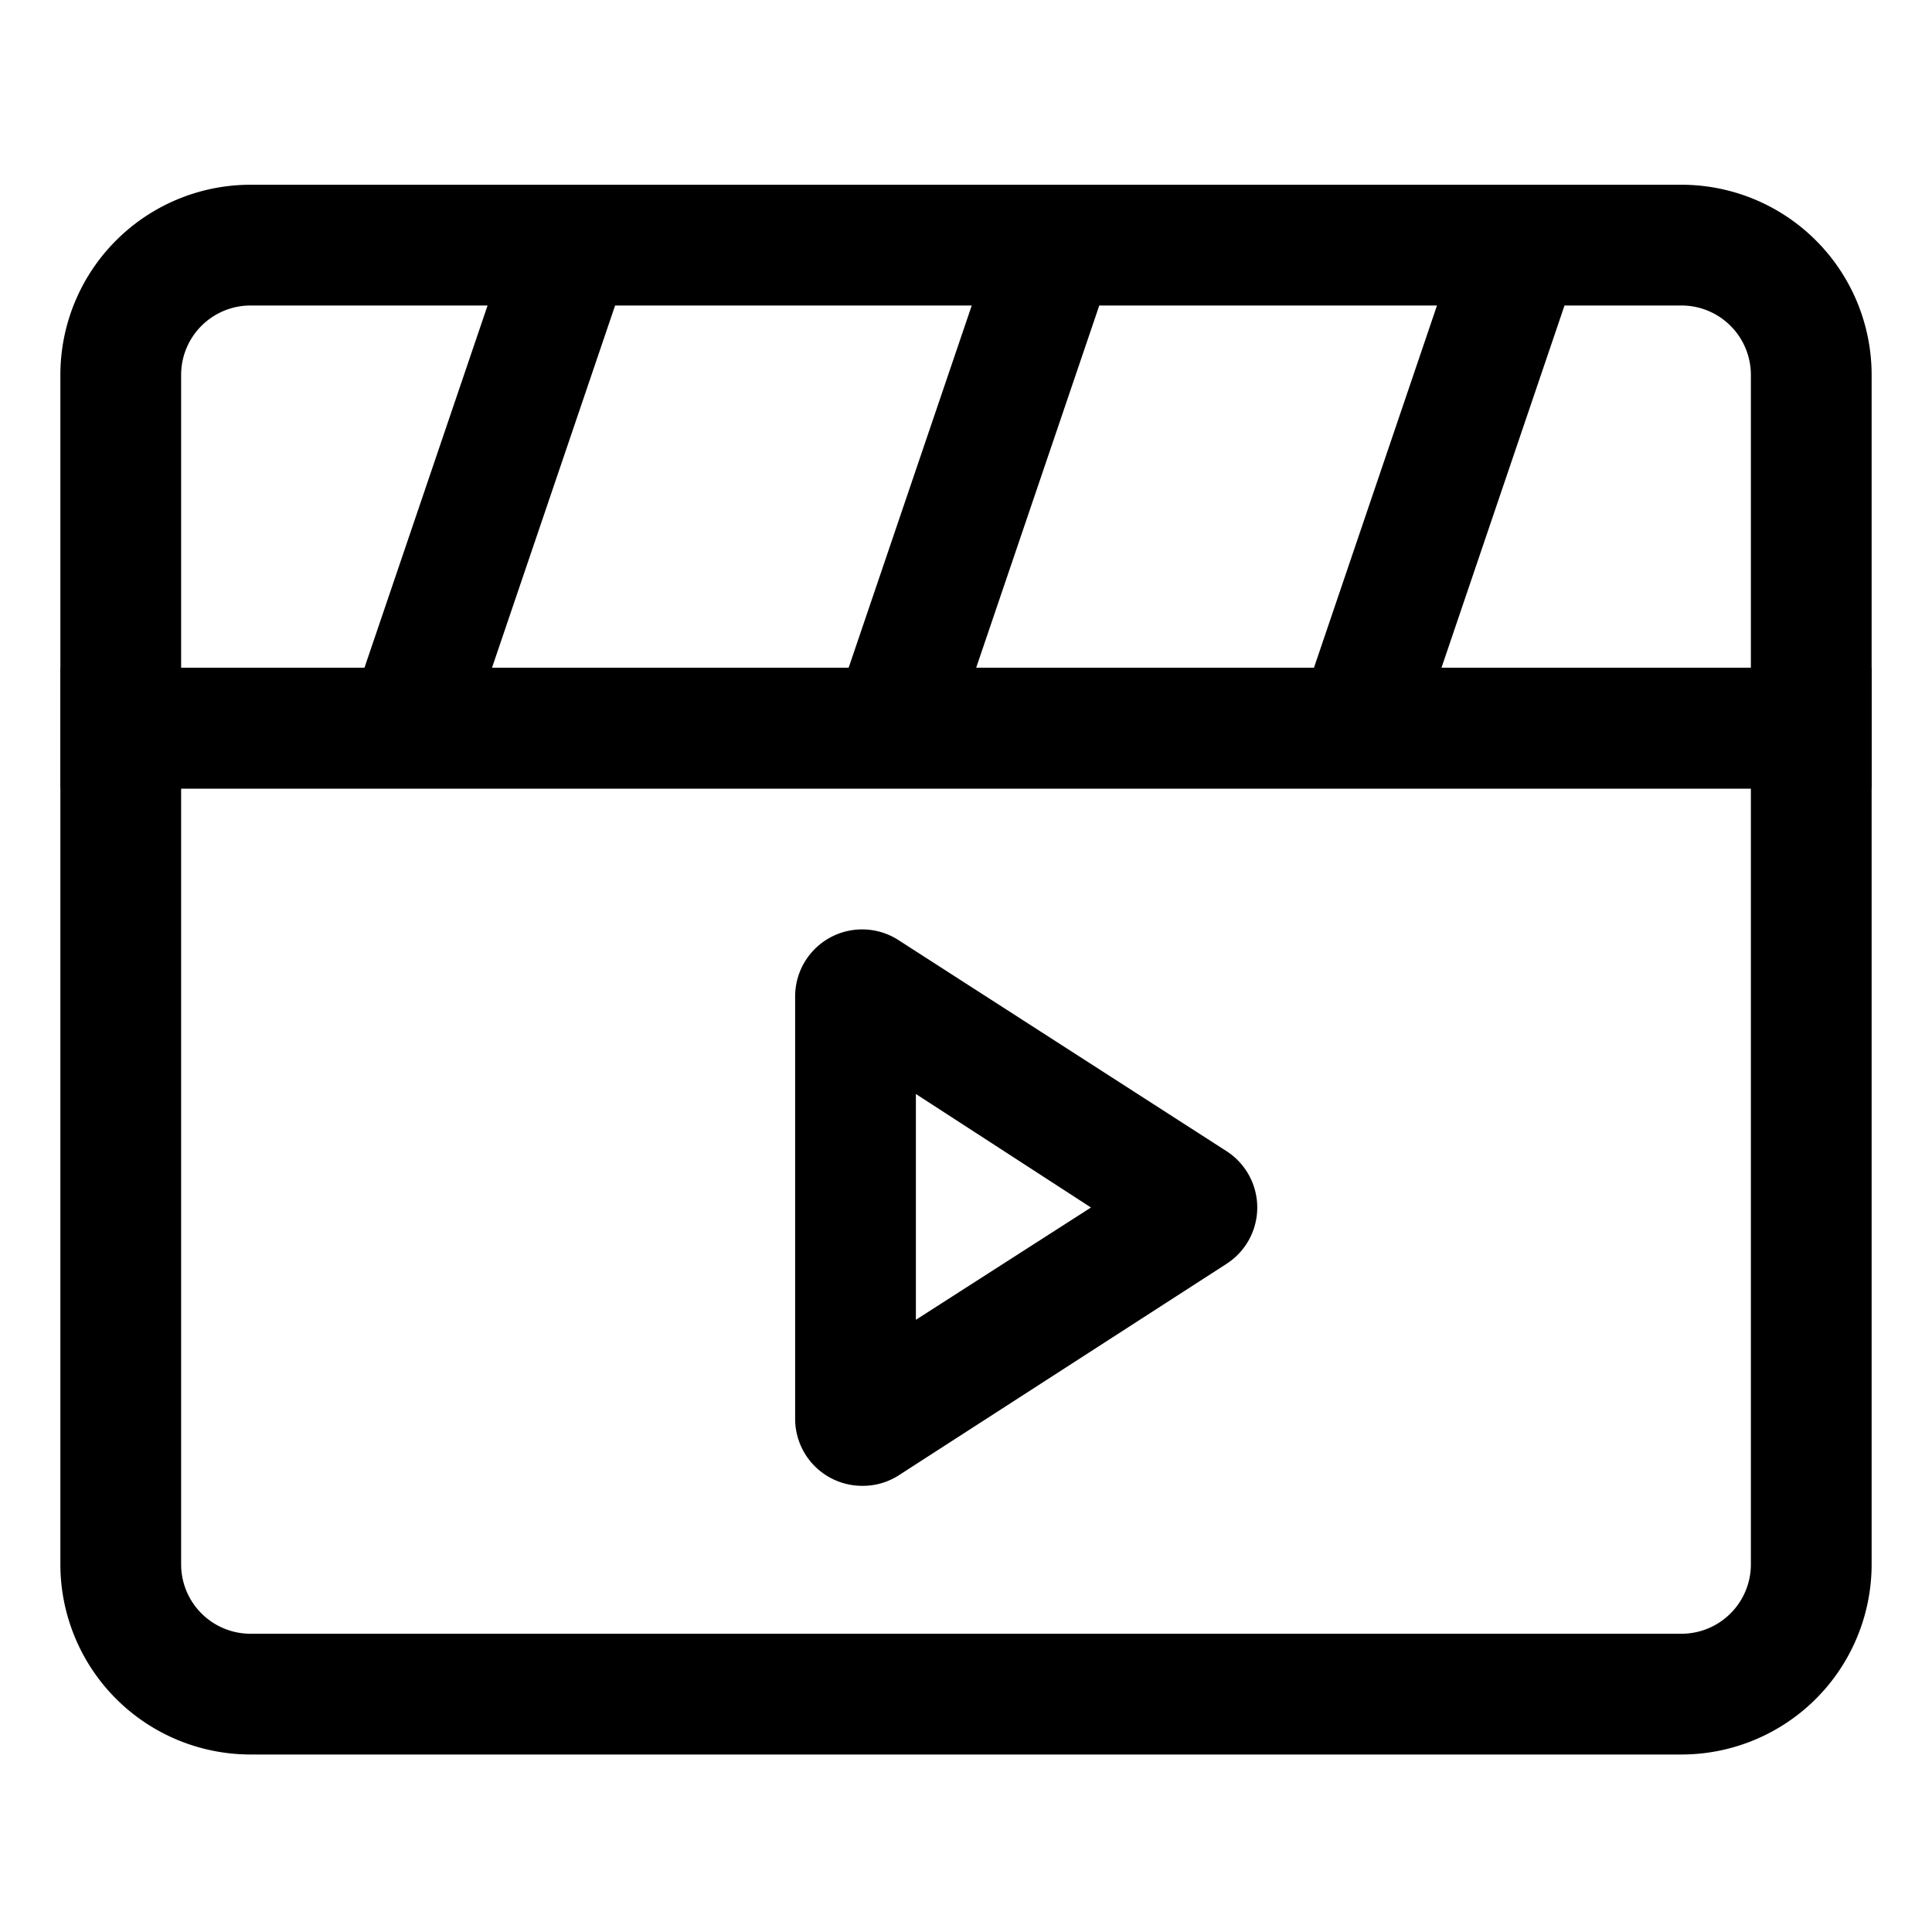 <?xml version="1.0" ?><svg viewBox="0 0 32 32" xmlns="http://www.w3.org/2000/svg"><title/><g data-name="Layer 2" id="Layer_2"><path d="M27.85,29.06H4.15A3.15,3.15,0,0,1,1,25.91V11.06H31V25.91A3.15,3.15,0,0,1,27.85,29.06ZM3,13.06V25.91a1.15,1.15,0,0,0,1.15,1.15h23.7A1.15,1.15,0,0,0,29,25.91V13.06Z"/><path d="M31,13.06H1V6.21A3.15,3.15,0,0,1,4.15,3.06h23.7A3.15,3.15,0,0,1,31,6.21Zm-28-2H29V6.21a1.15,1.15,0,0,0-1.15-1.15H4.15A1.15,1.15,0,0,0,3,6.21Z"/><rect height="2" transform="translate(3.38 20.72) rotate(-71.23)" width="8.58" x="11.87" y="7"/><rect height="2" transform="translate(8.61 28.02) rotate(-71.24)" width="8.58" x="19.58" y="7"/><rect height="2" transform="translate(-2.06 13.13) rotate(-71.23)" width="8.58" x="3.85" y="7"/><path d="M14.28,24.61a1.11,1.11,0,0,1-1.11-1.11v-7a1.11,1.11,0,0,1,1.71-.93l5.44,3.5a1.11,1.11,0,0,1,0,1.86l-5.44,3.51A1.1,1.1,0,0,1,14.28,24.61Zm-.48-1.86h0Zm1.37-4.63v3.74L18.07,20Zm-1.37-.89h0Z"/></g></svg>